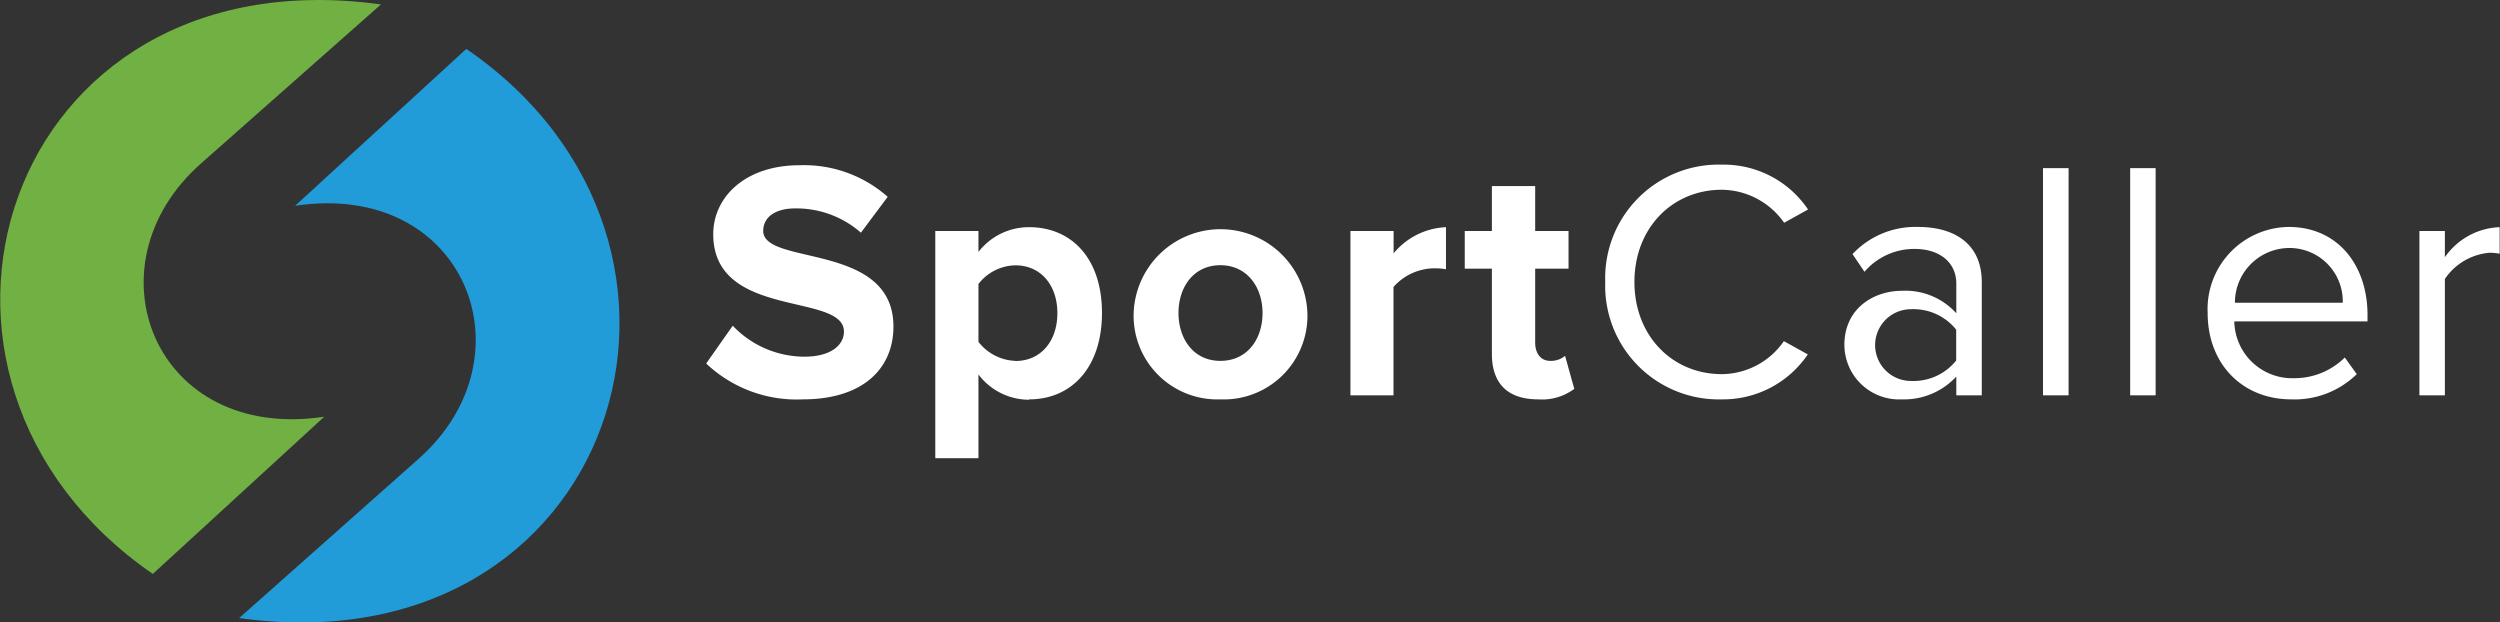 <svg xmlns="http://www.w3.org/2000/svg" viewBox="0 0 209.08 52.06"><rect x="0" y="0" width="209.08" height="52.06" fill="#333333" stroke="none"/><defs><style>.cls-1{fill:#219cd8;}.cls-1,.cls-2,.cls-3{fill-rule:evenodd;}.cls-2{fill:#71b043;}.cls-3{fill:#fff;}</style></defs><title>SportCaller_White_Logo</title><g id="Layer_2" data-name="Layer 2"><g id="Layer_1-2" data-name="Layer 1"><path class="cls-1" d="M20,51.69,35,38.38c9.68-8.56,3.89-23.31-10.32-21.17L39,4.09C62.86,20.45,51.6,56.06,20,51.69Z"/><path class="cls-2" d="M31.86.37,16.8,13.68C7.12,22.24,12.91,37,27.12,34.85L12.78,48C-11,31.6.21-4,31.86.37Z"/><path class="cls-3" d="M67.13,33.4c5.09,0,7.59-2.62,7.59-6.09,0-7.08-10.89-5.06-10.89-8,0-1.14,1-1.88,2.67-1.88A8.18,8.18,0,0,1,72,19.46l2.24-3a10.56,10.56,0,0,0-7.39-2.64c-4.47,0-7.2,2.62-7.2,5.77,0,7.14,10.93,4.84,10.93,8.14,0,1.11-1.06,2.1-3.3,2.1a8.29,8.29,0,0,1-6-2.59l-2.22,3.16a11,11,0,0,0,8.08,3Zm18.94,0c3.53,0,6.09-2.65,6.09-7.23S89.6,19,86.07,19a5.33,5.33,0,0,0-4.24,2.07V19.32H78.22v19h3.61v-7a5.31,5.31,0,0,0,4.24,2.11Zm-1.14-3.22a4.09,4.09,0,0,1-3.1-1.59V23.75a4,4,0,0,1,3.1-1.56c2.08,0,3.5,1.62,3.5,4s-1.42,4-3.5,4Zm17.13,3.22a7,7,0,0,0,7.28-7.23,7.27,7.27,0,0,0-14.53,0,7,7,0,0,0,7.25,7.23Zm0-3.22c-2.25,0-3.5-1.85-3.5-4s1.25-4,3.5-4,3.53,1.85,3.53,4-1.25,4-3.53,4Zm14.48,2.88V24a4.61,4.61,0,0,1,3.39-1.56,5.11,5.11,0,0,1,1,.08V19a6,6,0,0,0-4.38,2.19V19.32h-3.61V33.06Zm12.12.34a4.49,4.49,0,0,0,3-.88l-.77-2.76a1.85,1.85,0,0,1-1.25.42c-.8,0-1.25-.65-1.25-1.53V22.47h2.79V19.32h-2.79V15.56h-3.62v3.76h-2.27v3.15h2.27v7.14c0,2.48,1.34,3.79,3.87,3.79Zm15.31,0a8.57,8.57,0,0,0,7.22-3.76l-2-1.11A6.36,6.36,0,0,1,144,31.29c-4.15,0-7.31-3.21-7.31-7.71s3.16-7.71,7.31-7.71a6.43,6.43,0,0,1,5.21,2.76l2-1.11a8.5,8.5,0,0,0-7.2-3.75,9.49,9.49,0,0,0-9.76,9.81A9.5,9.5,0,0,0,144,33.4Zm21.77-.34V23.61c0-3.33-2.42-4.63-5.32-4.63a7.21,7.21,0,0,0-5.49,2.27l1,1.48a5.47,5.47,0,0,1,4.21-1.91c2,0,3.47,1.06,3.47,2.91V26.2a5.74,5.74,0,0,0-4.55-1.88c-2.33,0-4.81,1.45-4.81,4.53a4.58,4.58,0,0,0,4.81,4.55,5.94,5.94,0,0,0,4.55-1.91v1.57Zm-5.92-1.2a3,3,0,1,1,0-6,4.58,4.58,0,0,1,3.78,1.71v2.58a4.58,4.58,0,0,1-3.78,1.71ZM173,33.06v-19h-2.14v19Zm7.28,0v-19h-2.13v19Zm11.36.34a7.43,7.43,0,0,0,5.46-2.11l-1-1.39a6,6,0,0,1-4.24,1.73,4.84,4.84,0,0,1-5-4.75H198v-.54c0-4.12-2.45-7.36-6.6-7.36a6.87,6.87,0,0,0-6.77,7.19c0,4.3,2.93,7.23,7,7.23Zm4.27-8.08h-9a4.57,4.57,0,0,1,4.49-4.58,4.46,4.46,0,0,1,4.53,4.58Zm8.56,7.74V23.33a5,5,0,0,1,3.73-2.19,4.16,4.16,0,0,1,.85.08V19a5.83,5.83,0,0,0-4.58,2.51V19.32h-2.13V33.06Z"/></g></g></svg>